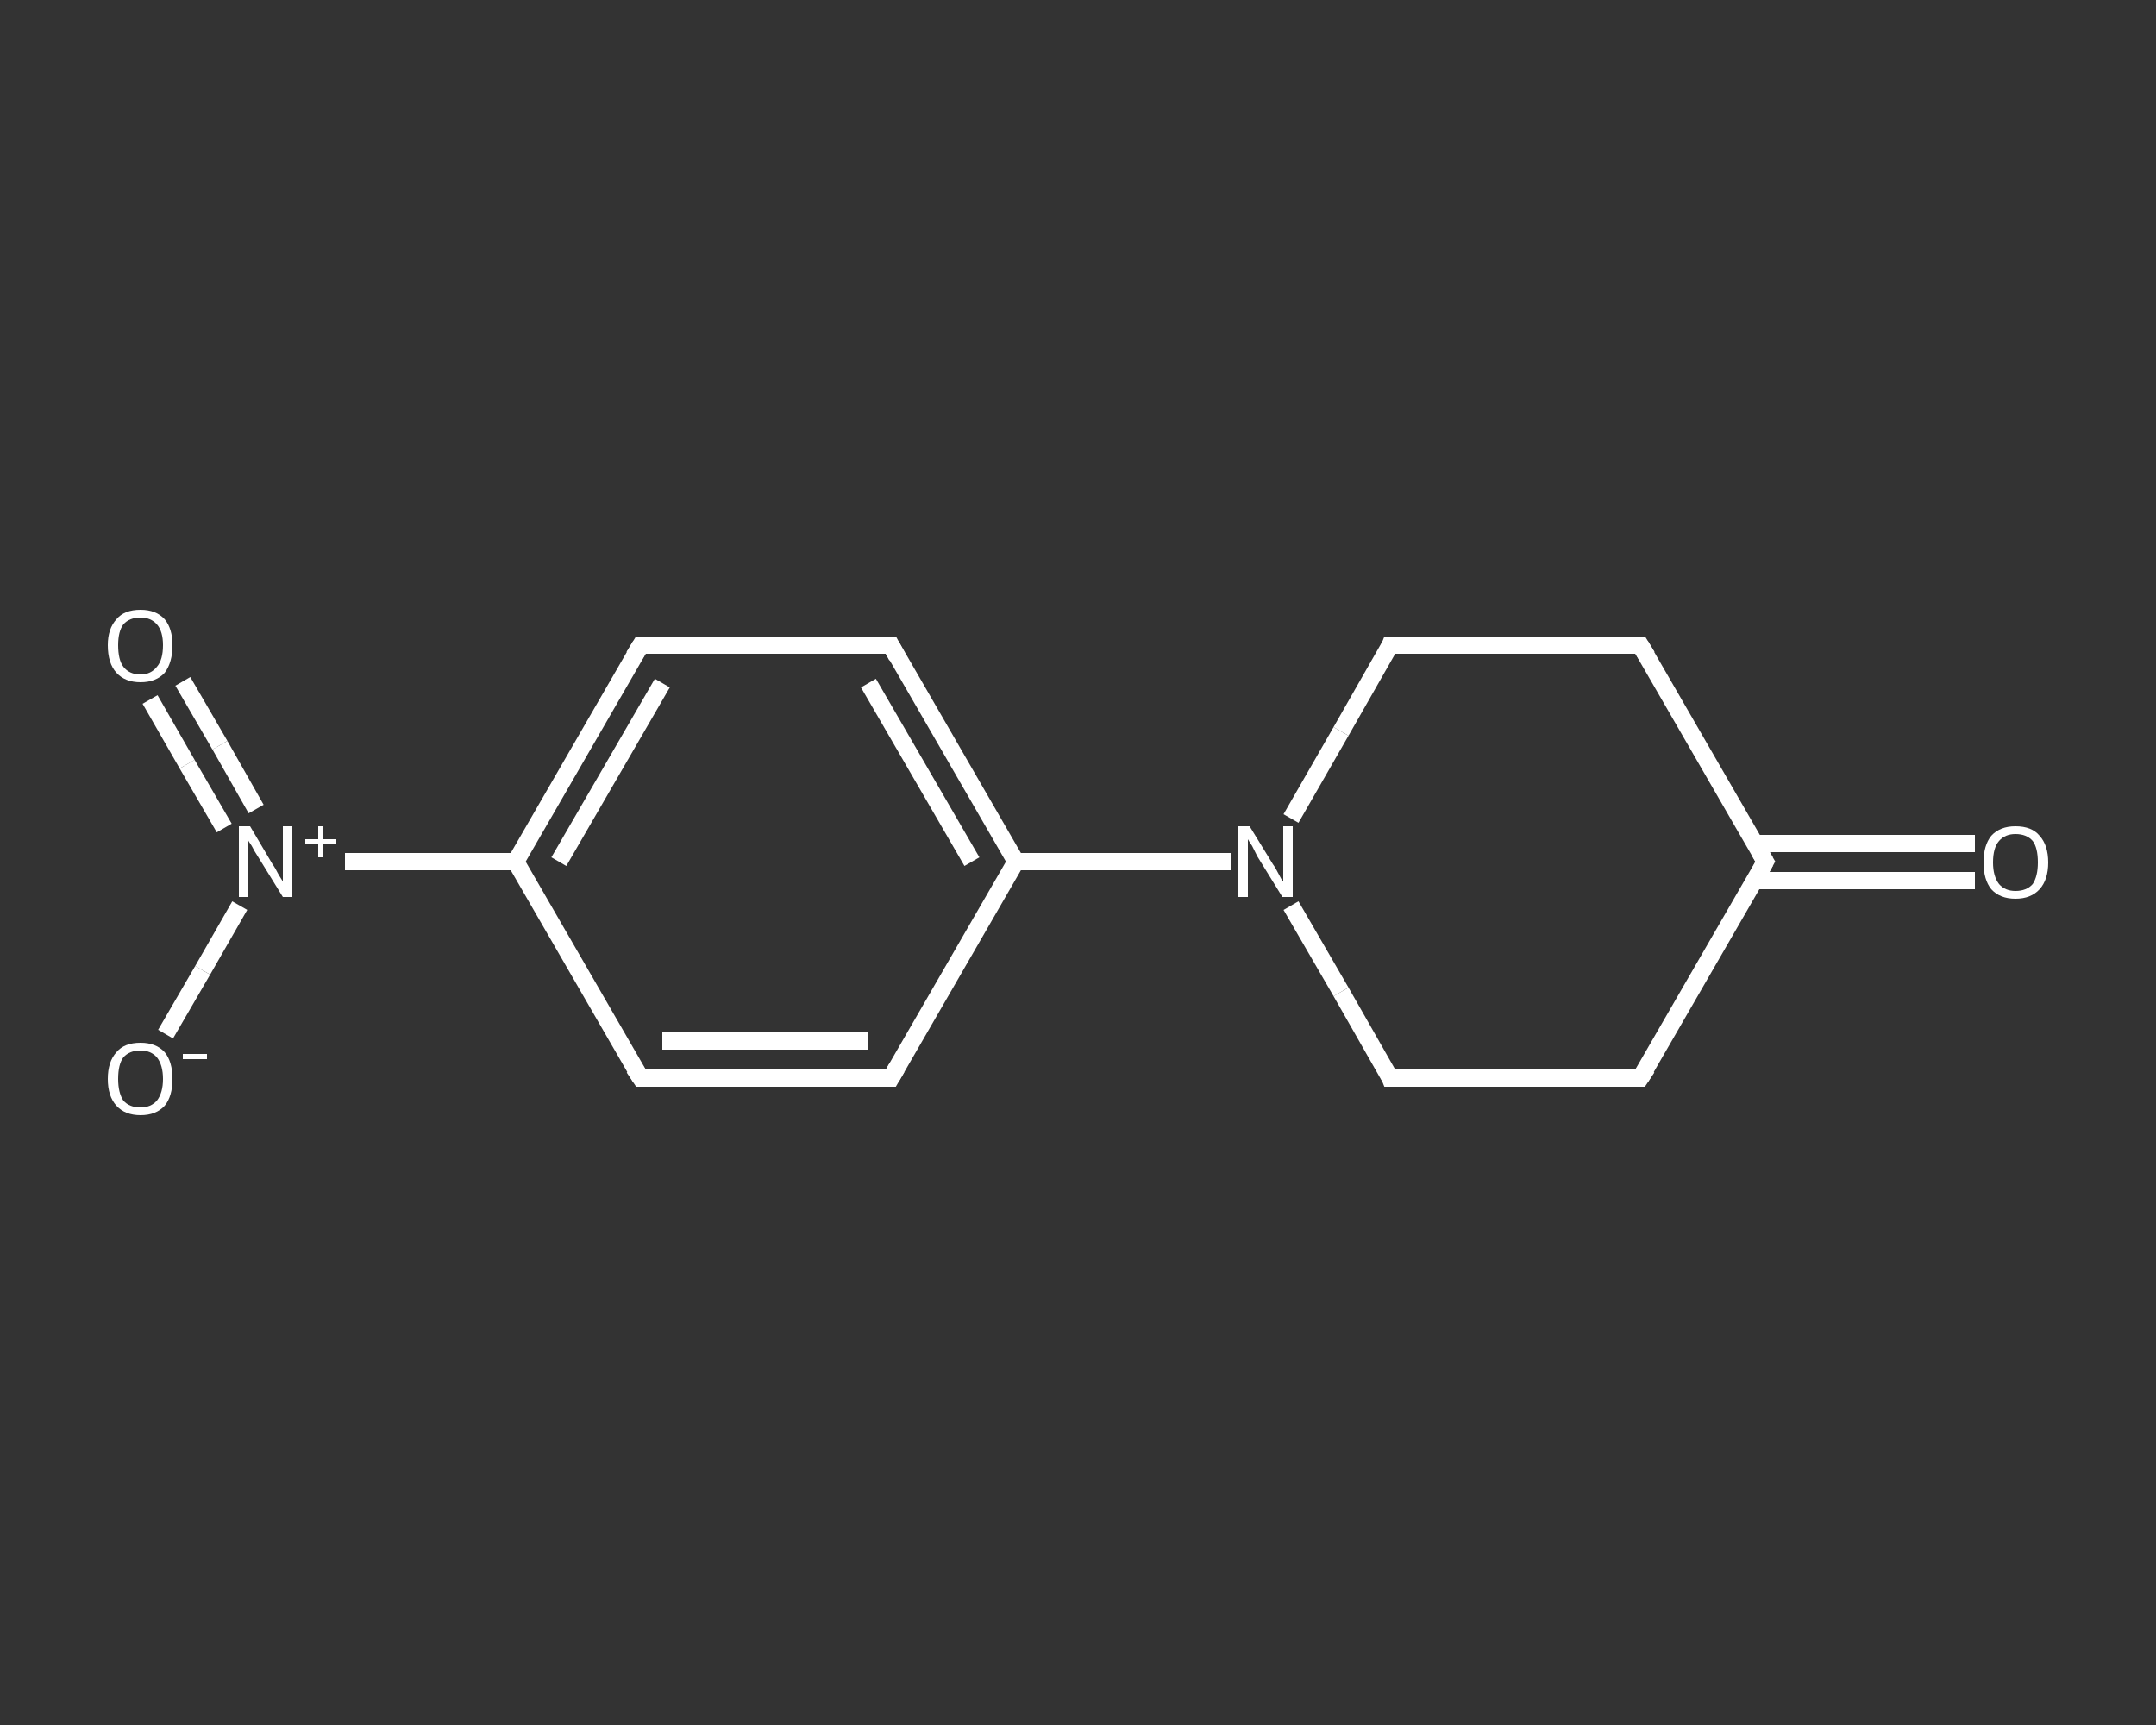<?xml version='1.0' encoding='iso-8859-1'?>
<svg version='1.1' baseProfile='full'
              xmlns='http://www.w3.org/2000/svg'
                      xmlns:rdkit='http://www.rdkit.org/xml'
                      xmlns:xlink='http://www.w3.org/1999/xlink'
                  xml:space='preserve'
width='250px' height='200px' viewBox='0 0 250 200'>
<rect x="0" y="0" width="250" height="200" fill="#333333" stroke="none"/>
<!-- END OF HEADER -->
<rect style='opacity:1.0;fill:transparent;stroke:none' width='250.0' height='200.0' x='0.0' y='0.0'> </rect>
<path class='bond-0 atom-0 atom-1' d='M 229.0,102.1 L 216.2,102.1' style='fill:none;fill-rule:evenodd;stroke:#FFFFFF;stroke-width:2.0px;stroke-linecap:butt;stroke-linejoin:miter;stroke-opacity:1' />
<path class='bond-0 atom-0 atom-1' d='M 216.2,102.1 L 203.5,102.1' style='fill:none;fill-rule:evenodd;stroke:#FFFFFF;stroke-width:2.0px;stroke-linecap:butt;stroke-linejoin:miter;stroke-opacity:1' />
<path class='bond-0 atom-0 atom-1' d='M 229.0,97.8 L 216.2,97.8' style='fill:none;fill-rule:evenodd;stroke:#FFFFFF;stroke-width:2.0px;stroke-linecap:butt;stroke-linejoin:miter;stroke-opacity:1' />
<path class='bond-0 atom-0 atom-1' d='M 216.2,97.8 L 203.5,97.8' style='fill:none;fill-rule:evenodd;stroke:#FFFFFF;stroke-width:2.0px;stroke-linecap:butt;stroke-linejoin:miter;stroke-opacity:1' />
<path class='bond-1 atom-1 atom-2' d='M 204.7,99.9 L 190.2,125.0' style='fill:none;fill-rule:evenodd;stroke:#FFFFFF;stroke-width:2.0px;stroke-linecap:butt;stroke-linejoin:miter;stroke-opacity:1' />
<path class='bond-2 atom-2 atom-3' d='M 190.2,125.0 L 161.2,125.0' style='fill:none;fill-rule:evenodd;stroke:#FFFFFF;stroke-width:2.0px;stroke-linecap:butt;stroke-linejoin:miter;stroke-opacity:1' />
<path class='bond-3 atom-3 atom-4' d='M 161.2,125.0 L 155.5,115.0' style='fill:none;fill-rule:evenodd;stroke:#FFFFFF;stroke-width:2.0px;stroke-linecap:butt;stroke-linejoin:miter;stroke-opacity:1' />
<path class='bond-3 atom-3 atom-4' d='M 155.5,115.0 L 149.7,105.0' style='fill:none;fill-rule:evenodd;stroke:#FFFFFF;stroke-width:2.0px;stroke-linecap:butt;stroke-linejoin:miter;stroke-opacity:1' />
<path class='bond-4 atom-4 atom-5' d='M 142.7,99.9 L 130.2,99.9' style='fill:none;fill-rule:evenodd;stroke:#FFFFFF;stroke-width:2.0px;stroke-linecap:butt;stroke-linejoin:miter;stroke-opacity:1' />
<path class='bond-4 atom-4 atom-5' d='M 130.2,99.9 L 117.8,99.9' style='fill:none;fill-rule:evenodd;stroke:#FFFFFF;stroke-width:2.0px;stroke-linecap:butt;stroke-linejoin:miter;stroke-opacity:1' />
<path class='bond-5 atom-5 atom-6' d='M 117.8,99.9 L 103.3,74.8' style='fill:none;fill-rule:evenodd;stroke:#FFFFFF;stroke-width:2.0px;stroke-linecap:butt;stroke-linejoin:miter;stroke-opacity:1' />
<path class='bond-5 atom-5 atom-6' d='M 112.7,99.9 L 100.7,79.2' style='fill:none;fill-rule:evenodd;stroke:#FFFFFF;stroke-width:2.0px;stroke-linecap:butt;stroke-linejoin:miter;stroke-opacity:1' />
<path class='bond-6 atom-6 atom-7' d='M 103.3,74.8 L 74.3,74.8' style='fill:none;fill-rule:evenodd;stroke:#FFFFFF;stroke-width:2.0px;stroke-linecap:butt;stroke-linejoin:miter;stroke-opacity:1' />
<path class='bond-7 atom-7 atom-8' d='M 74.3,74.8 L 59.8,99.9' style='fill:none;fill-rule:evenodd;stroke:#FFFFFF;stroke-width:2.0px;stroke-linecap:butt;stroke-linejoin:miter;stroke-opacity:1' />
<path class='bond-7 atom-7 atom-8' d='M 76.8,79.2 L 64.8,99.9' style='fill:none;fill-rule:evenodd;stroke:#FFFFFF;stroke-width:2.0px;stroke-linecap:butt;stroke-linejoin:miter;stroke-opacity:1' />
<path class='bond-8 atom-8 atom-9' d='M 59.8,99.9 L 49.9,99.9' style='fill:none;fill-rule:evenodd;stroke:#FFFFFF;stroke-width:2.0px;stroke-linecap:butt;stroke-linejoin:miter;stroke-opacity:1' />
<path class='bond-8 atom-8 atom-9' d='M 49.9,99.9 L 40.0,99.9' style='fill:none;fill-rule:evenodd;stroke:#FFFFFF;stroke-width:2.0px;stroke-linecap:butt;stroke-linejoin:miter;stroke-opacity:1' />
<path class='bond-9 atom-9 atom-10' d='M 29.7,93.8 L 25.5,86.4' style='fill:none;fill-rule:evenodd;stroke:#FFFFFF;stroke-width:2.0px;stroke-linecap:butt;stroke-linejoin:miter;stroke-opacity:1' />
<path class='bond-9 atom-9 atom-10' d='M 25.5,86.4 L 21.2,79.0' style='fill:none;fill-rule:evenodd;stroke:#FFFFFF;stroke-width:2.0px;stroke-linecap:butt;stroke-linejoin:miter;stroke-opacity:1' />
<path class='bond-9 atom-9 atom-10' d='M 26.0,96.0 L 21.7,88.6' style='fill:none;fill-rule:evenodd;stroke:#FFFFFF;stroke-width:2.0px;stroke-linecap:butt;stroke-linejoin:miter;stroke-opacity:1' />
<path class='bond-9 atom-9 atom-10' d='M 21.7,88.6 L 17.4,81.1' style='fill:none;fill-rule:evenodd;stroke:#FFFFFF;stroke-width:2.0px;stroke-linecap:butt;stroke-linejoin:miter;stroke-opacity:1' />
<path class='bond-10 atom-9 atom-11' d='M 27.8,105.0 L 23.5,112.5' style='fill:none;fill-rule:evenodd;stroke:#FFFFFF;stroke-width:2.0px;stroke-linecap:butt;stroke-linejoin:miter;stroke-opacity:1' />
<path class='bond-10 atom-9 atom-11' d='M 23.5,112.5 L 19.2,119.9' style='fill:none;fill-rule:evenodd;stroke:#FFFFFF;stroke-width:2.0px;stroke-linecap:butt;stroke-linejoin:miter;stroke-opacity:1' />
<path class='bond-11 atom-8 atom-12' d='M 59.8,99.9 L 74.3,125.0' style='fill:none;fill-rule:evenodd;stroke:#FFFFFF;stroke-width:2.0px;stroke-linecap:butt;stroke-linejoin:miter;stroke-opacity:1' />
<path class='bond-12 atom-12 atom-13' d='M 74.3,125.0 L 103.3,125.0' style='fill:none;fill-rule:evenodd;stroke:#FFFFFF;stroke-width:2.0px;stroke-linecap:butt;stroke-linejoin:miter;stroke-opacity:1' />
<path class='bond-12 atom-12 atom-13' d='M 76.8,120.7 L 100.7,120.7' style='fill:none;fill-rule:evenodd;stroke:#FFFFFF;stroke-width:2.0px;stroke-linecap:butt;stroke-linejoin:miter;stroke-opacity:1' />
<path class='bond-13 atom-4 atom-14' d='M 149.7,94.9 L 155.5,84.8' style='fill:none;fill-rule:evenodd;stroke:#FFFFFF;stroke-width:2.0px;stroke-linecap:butt;stroke-linejoin:miter;stroke-opacity:1' />
<path class='bond-13 atom-4 atom-14' d='M 155.5,84.8 L 161.2,74.8' style='fill:none;fill-rule:evenodd;stroke:#FFFFFF;stroke-width:2.0px;stroke-linecap:butt;stroke-linejoin:miter;stroke-opacity:1' />
<path class='bond-14 atom-14 atom-15' d='M 161.2,74.8 L 190.2,74.8' style='fill:none;fill-rule:evenodd;stroke:#FFFFFF;stroke-width:2.0px;stroke-linecap:butt;stroke-linejoin:miter;stroke-opacity:1' />
<path class='bond-15 atom-15 atom-1' d='M 190.2,74.8 L 204.7,99.9' style='fill:none;fill-rule:evenodd;stroke:#FFFFFF;stroke-width:2.0px;stroke-linecap:butt;stroke-linejoin:miter;stroke-opacity:1' />
<path class='bond-16 atom-13 atom-5' d='M 103.3,125.0 L 117.8,99.9' style='fill:none;fill-rule:evenodd;stroke:#FFFFFF;stroke-width:2.0px;stroke-linecap:butt;stroke-linejoin:miter;stroke-opacity:1' />
<path d='M 204.0,101.2 L 204.7,99.9 L 204.0,98.7' style='fill:none;stroke:#FFFFFF;stroke-width:2.0px;stroke-linecap:butt;stroke-linejoin:miter;stroke-opacity:1;' />
<path d='M 191.0,123.8 L 190.2,125.0 L 188.8,125.0' style='fill:none;stroke:#FFFFFF;stroke-width:2.0px;stroke-linecap:butt;stroke-linejoin:miter;stroke-opacity:1;' />
<path d='M 162.7,125.0 L 161.2,125.0 L 161.0,124.5' style='fill:none;stroke:#FFFFFF;stroke-width:2.0px;stroke-linecap:butt;stroke-linejoin:miter;stroke-opacity:1;' />
<path d='M 104.0,76.1 L 103.3,74.8 L 101.8,74.8' style='fill:none;stroke:#FFFFFF;stroke-width:2.0px;stroke-linecap:butt;stroke-linejoin:miter;stroke-opacity:1;' />
<path d='M 75.7,74.8 L 74.3,74.8 L 73.5,76.1' style='fill:none;stroke:#FFFFFF;stroke-width:2.0px;stroke-linecap:butt;stroke-linejoin:miter;stroke-opacity:1;' />
<path d='M 73.5,123.8 L 74.3,125.0 L 75.7,125.0' style='fill:none;stroke:#FFFFFF;stroke-width:2.0px;stroke-linecap:butt;stroke-linejoin:miter;stroke-opacity:1;' />
<path d='M 101.8,125.0 L 103.3,125.0 L 104.0,123.8' style='fill:none;stroke:#FFFFFF;stroke-width:2.0px;stroke-linecap:butt;stroke-linejoin:miter;stroke-opacity:1;' />
<path d='M 161.0,75.3 L 161.2,74.8 L 162.7,74.8' style='fill:none;stroke:#FFFFFF;stroke-width:2.0px;stroke-linecap:butt;stroke-linejoin:miter;stroke-opacity:1;' />
<path d='M 188.8,74.8 L 190.2,74.8 L 191.0,76.1' style='fill:none;stroke:#FFFFFF;stroke-width:2.0px;stroke-linecap:butt;stroke-linejoin:miter;stroke-opacity:1;' />
<path class='atom-0' d='M 230.0 100.0
Q 230.0 98.0, 230.9 96.9
Q 231.9 95.8, 233.7 95.8
Q 235.6 95.8, 236.5 96.9
Q 237.5 98.0, 237.5 100.0
Q 237.5 102.0, 236.5 103.1
Q 235.5 104.2, 233.7 104.2
Q 231.9 104.2, 230.9 103.1
Q 230.0 102.0, 230.0 100.0
M 233.7 103.3
Q 235.0 103.3, 235.7 102.5
Q 236.3 101.6, 236.3 100.0
Q 236.3 98.3, 235.7 97.5
Q 235.0 96.7, 233.7 96.7
Q 232.5 96.7, 231.8 97.5
Q 231.1 98.3, 231.1 100.0
Q 231.1 101.6, 231.8 102.5
Q 232.5 103.3, 233.7 103.3
' fill='#FFFFFF'/>
<path class='atom-4' d='M 144.9 95.8
L 147.6 100.2
Q 147.9 100.6, 148.3 101.4
Q 148.7 102.2, 148.8 102.2
L 148.8 95.8
L 149.9 95.8
L 149.9 104.0
L 148.7 104.0
L 145.8 99.3
Q 145.5 98.7, 145.2 98.1
Q 144.8 97.5, 144.7 97.3
L 144.7 104.0
L 143.6 104.0
L 143.6 95.8
L 144.9 95.8
' fill='#FFFFFF'/>
<path class='atom-9' d='M 29.0 95.8
L 31.6 100.2
Q 31.9 100.6, 32.3 101.4
Q 32.8 102.2, 32.8 102.2
L 32.8 95.8
L 33.9 95.8
L 33.9 104.0
L 32.8 104.0
L 29.9 99.3
Q 29.5 98.7, 29.2 98.1
Q 28.8 97.5, 28.7 97.3
L 28.7 104.0
L 27.7 104.0
L 27.7 95.8
L 29.0 95.8
' fill='#FFFFFF'/>
<path class='atom-9' d='M 35.4 97.3
L 36.9 97.3
L 36.9 95.8
L 37.5 95.8
L 37.5 97.3
L 39.0 97.3
L 39.0 97.9
L 37.5 97.9
L 37.5 99.4
L 36.9 99.4
L 36.9 97.9
L 35.4 97.9
L 35.4 97.3
' fill='#FFFFFF'/>
<path class='atom-10' d='M 12.5 74.8
Q 12.5 72.9, 13.5 71.8
Q 14.4 70.7, 16.3 70.7
Q 18.1 70.7, 19.1 71.8
Q 20.0 72.9, 20.0 74.8
Q 20.0 76.8, 19.1 78.0
Q 18.1 79.1, 16.3 79.1
Q 14.5 79.1, 13.5 78.0
Q 12.5 76.9, 12.5 74.8
M 16.3 78.2
Q 17.5 78.2, 18.2 77.3
Q 18.9 76.5, 18.9 74.8
Q 18.9 73.2, 18.2 72.4
Q 17.5 71.6, 16.3 71.6
Q 15.0 71.6, 14.3 72.4
Q 13.7 73.2, 13.7 74.8
Q 13.7 76.5, 14.3 77.3
Q 15.0 78.2, 16.3 78.2
' fill='#FFFFFF'/>
<path class='atom-11' d='M 12.5 125.1
Q 12.5 123.1, 13.5 122.0
Q 14.4 120.9, 16.3 120.9
Q 18.1 120.9, 19.1 122.0
Q 20.0 123.1, 20.0 125.1
Q 20.0 127.1, 19.1 128.2
Q 18.1 129.3, 16.3 129.3
Q 14.5 129.3, 13.5 128.2
Q 12.5 127.1, 12.5 125.1
M 16.3 128.4
Q 17.5 128.4, 18.2 127.6
Q 18.9 126.7, 18.9 125.1
Q 18.9 123.5, 18.2 122.6
Q 17.5 121.8, 16.3 121.8
Q 15.0 121.8, 14.3 122.6
Q 13.7 123.4, 13.7 125.1
Q 13.7 126.7, 14.3 127.6
Q 15.0 128.4, 16.3 128.4
' fill='#FFFFFF'/>
<path class='atom-11' d='M 21.2 122.2
L 24.0 122.2
L 24.0 122.8
L 21.2 122.8
L 21.2 122.2
' fill='#FFFFFF'/>
</svg>
